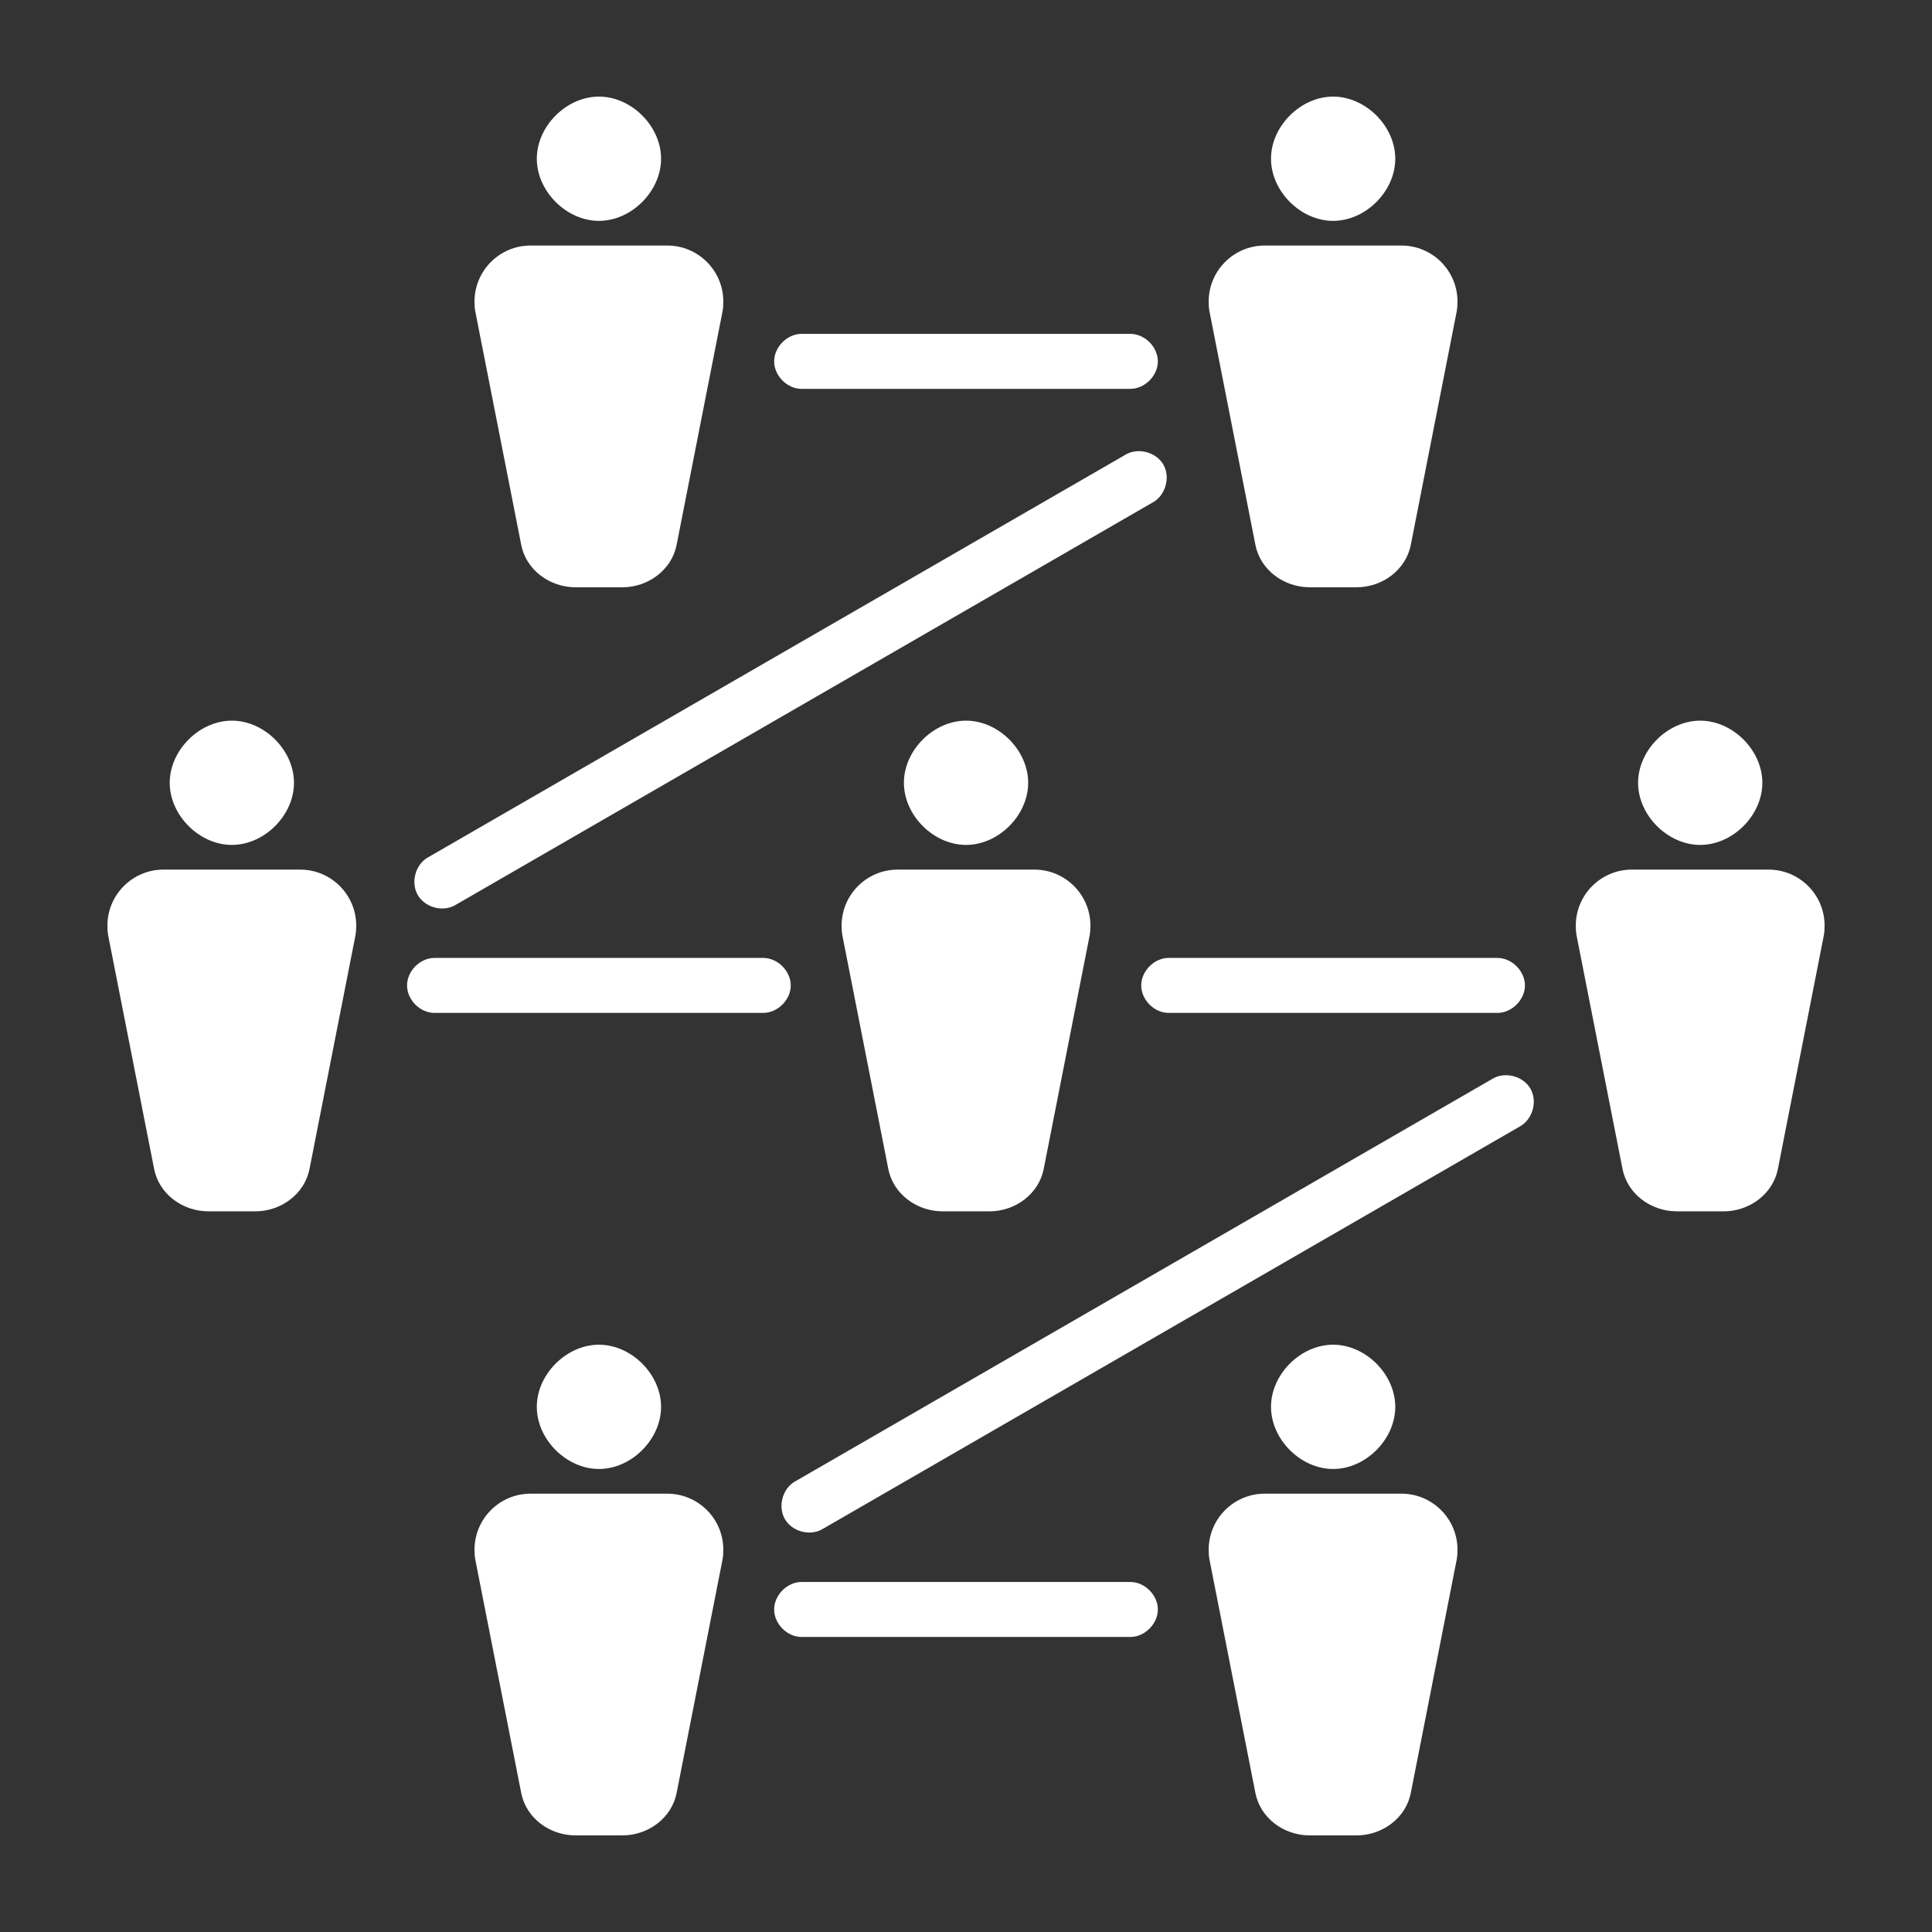 <svg xmlns="http://www.w3.org/2000/svg" xmlns:sodipodi="http://sodipodi.sourceforge.net/DTD/sodipodi-0.dtd" viewBox="0 0 100 100" x="0px" y="0px" aria-hidden="true" width="100px" height="100px" style="fill:url(#CerosGradient_id22fc8d00c);"><rect x="0" y="0" width="100" height="100" fill="#333333" stroke="none"/><defs><linearGradient class="cerosgradient" data-cerosgradient="true" id="CerosGradient_id22fc8d00c" gradientUnits="userSpaceOnUse" x1="50%" y1="100%" x2="50%" y2="0%"><stop offset="0%" stop-color="#FFFFFF"/><stop offset="100%" stop-color="#FFFFFF"/></linearGradient><linearGradient/></defs><path d="m 22.485,49.582 c -0.744,0 -1.415,0.679 -1.416,1.423 -4.3e-4,0.744 0.671,1.423 1.416,1.423 l 17.022,0 c 0.744,0 1.423,-0.678 1.423,-1.423 -4.3e-4,-0.744 -0.679,-1.423 -1.423,-1.423 z" color="#000" style="fill:url(#CerosGradient_id22fc8d00c);"/><path d="m 50.002,37.301 c -1.683,0 -3.215,1.531 -3.216,3.214 -9.4e-4,1.684 1.531,3.218 3.216,3.218 1.684,0 3.217,-1.533 3.216,-3.218 -9.5e-4,-1.683 -1.533,-3.214 -3.216,-3.214 z" color="#000" style="fill:url(#CerosGradient_id22fc8d00c);"/><path d="m 48.791,62.698 c -1.356,0 -2.559,-0.908 -2.812,-2.192 L 43.606,48.443 c -0.034,-0.172 -0.045,-0.349 -0.045,-0.53 0,-1.603 1.3,-2.902 2.902,-2.902 l 7.075,0 c 1.603,0 2.902,1.3 2.902,2.902 0,0.18 -0.012,0.359 -0.045,0.53 l -2.373,12.064 c -0.252,1.281 -1.456,2.192 -2.812,2.192" color="#000" style="fill:url(#CerosGradient_id22fc8d00c);"/><path d="m 88.003,37.301 c -1.683,0 -3.215,1.531 -3.216,3.214 -9.6e-4,1.684 1.531,3.218 3.216,3.218 1.684,0 3.217,-1.533 3.216,-3.218 -9.4e-4,-1.683 -1.533,-3.214 -3.216,-3.214 z" color="#000" style="fill:url(#CerosGradient_id22fc8d00c);"/><path d="m 86.793,62.698 c -1.356,0 -2.559,-0.908 -2.812,-2.192 L 81.607,48.443 c -0.034,-0.172 -0.045,-0.349 -0.045,-0.53 0,-1.603 1.3,-2.902 2.902,-2.902 l 7.075,0 c 1.603,0 2.902,1.3 2.902,2.902 0,0.18 -0.012,0.359 -0.045,0.53 l -2.373,12.064 c -0.252,1.281 -1.456,2.192 -2.812,2.192" color="#000" style="fill:url(#CerosGradient_id22fc8d00c);"/><path d="m 12.001,37.301 c -1.683,0 -3.215,1.531 -3.216,3.214 -9.5e-4,1.684 1.531,3.218 3.216,3.218 1.684,0 3.217,-1.533 3.216,-3.218 -9.6e-4,-1.683 -1.533,-3.214 -3.216,-3.214 z" color="#000" style="fill:url(#CerosGradient_id22fc8d00c);"/><path d="m 10.79,62.698 c -1.356,0 -2.559,-0.908 -2.812,-2.192 L 5.604,48.443 C 5.571,48.271 5.559,48.093 5.559,47.913 c 0,-1.603 1.3,-2.902 2.902,-2.902 l 7.075,0 c 1.603,0 2.902,1.3 2.902,2.902 0,0.18 -0.012,0.359 -0.045,0.53 l -2.373,12.064 c -0.252,1.281 -1.456,2.192 -2.812,2.192" color="#000" style="fill:url(#CerosGradient_id22fc8d00c);"/><path d="m 69.003,5 c -1.683,0 -3.215,1.531 -3.216,3.214 -9.6e-4,1.684 1.531,3.218 3.216,3.218 1.684,0 3.217,-1.533 3.216,-3.218 C 72.218,6.531 70.686,5 69.003,5 Z" color="#000" style="fill:url(#CerosGradient_id22fc8d00c);"/><path d="m 67.792,30.397 c -1.356,0 -2.559,-0.908 -2.812,-2.192 L 62.606,16.141 c -0.034,-0.172 -0.045,-0.349 -0.045,-0.53 0,-1.603 1.3,-2.902 2.902,-2.902 l 7.075,0 c 1.603,0 2.902,1.3 2.902,2.902 0,0.18 -0.012,0.359 -0.045,0.53 L 73.022,28.206 c -0.252,1.281 -1.456,2.192 -2.812,2.192" color="#000" style="fill:url(#CerosGradient_id22fc8d00c);"/><path d="m 31.001,5 c -1.683,0 -3.215,1.531 -3.216,3.214 -9.4e-4,1.684 1.531,3.218 3.216,3.218 1.684,0 3.217,-1.533 3.216,-3.218 C 34.217,6.531 32.685,5 31.001,5 Z" color="#000" style="fill:url(#CerosGradient_id22fc8d00c);"/><path d="m 29.791,30.397 c -1.356,0 -2.559,-0.908 -2.812,-2.192 L 24.605,16.141 c -0.034,-0.172 -0.045,-0.349 -0.045,-0.53 0,-1.603 1.3,-2.902 2.902,-2.902 l 7.075,0 c 1.603,0 2.902,1.3 2.902,2.902 0,0.18 -0.012,0.359 -0.045,0.53 L 35.021,28.206 c -0.252,1.281 -1.456,2.192 -2.812,2.192" color="#000" style="fill:url(#CerosGradient_id22fc8d00c);"/><path d="m 69.003,69.602 c -1.683,0 -3.215,1.531 -3.216,3.214 -9.6e-4,1.684 1.531,3.218 3.216,3.218 1.684,0 3.217,-1.533 3.216,-3.218 -9.4e-4,-1.683 -1.533,-3.214 -3.216,-3.214 z" color="#000" style="fill:url(#CerosGradient_id22fc8d00c);"/><path d="m 67.792,95 c -1.356,0 -2.559,-0.908 -2.812,-2.192 L 62.606,80.744 c -0.034,-0.172 -0.045,-0.349 -0.045,-0.53 0,-1.603 1.3,-2.902 2.902,-2.902 l 7.075,0 c 1.603,0 2.902,1.3 2.902,2.902 0,0.18 -0.012,0.359 -0.045,0.53 L 73.022,92.808 C 72.77,94.089 71.566,95 70.21,95" color="#000" style="fill:url(#CerosGradient_id22fc8d00c);"/><path d="m 60.486,49.582 c -0.744,0 -1.415,0.679 -1.416,1.423 -4.3e-4,0.744 0.671,1.423 1.416,1.423 l 17.022,0 c 0.744,0 1.423,-0.678 1.423,-1.423 -4.4e-4,-0.744 -0.679,-1.423 -1.423,-1.423 z" color="#000" style="fill:url(#CerosGradient_id22fc8d00c);"/><path d="m 41.486,17.281 c -0.744,0 -1.415,0.679 -1.416,1.423 -4.3e-4,0.744 0.671,1.423 1.416,1.423 l 17.022,0 c 0.744,0 1.423,-0.678 1.423,-1.423 -4.4e-4,-0.744 -0.679,-1.423 -1.423,-1.423 z" color="#000" style="fill:url(#CerosGradient_id22fc8d00c);"/><path d="m 41.486,81.883 c -0.744,0 -1.415,0.679 -1.416,1.423 -4.3e-4,0.744 0.671,1.423 1.416,1.423 l 17.022,0 c 0.744,0 1.423,-0.678 1.423,-1.423 -4.4e-4,-0.744 -0.679,-1.423 -1.423,-1.423 z" color="#000" style="fill:url(#CerosGradient_id22fc8d00c);"/><path d="m 22.138,44.386 c -0.644,0.372 -0.886,1.296 -0.515,1.94 0.372,0.645 1.293,0.896 1.937,0.524 L 59.694,25.989 c 0.644,-0.372 0.893,-1.299 0.521,-1.943 -0.372,-0.644 -1.299,-0.893 -1.943,-0.521 z" color="#000" style="fill:url(#CerosGradient_id22fc8d00c);"/><path d="m 31.001,69.602 c -1.683,0 -3.215,1.531 -3.216,3.214 -9.4e-4,1.684 1.531,3.218 3.216,3.218 1.684,0 3.217,-1.533 3.216,-3.218 -9.5e-4,-1.683 -1.533,-3.214 -3.216,-3.214 z" color="#000" style="fill:url(#CerosGradient_id22fc8d00c);"/><path d="m 29.791,95 c -1.356,0 -2.559,-0.908 -2.812,-2.192 L 24.605,80.744 c -0.034,-0.172 -0.045,-0.349 -0.045,-0.53 0,-1.603 1.3,-2.902 2.902,-2.902 l 7.075,0 c 1.603,0 2.902,1.3 2.902,2.902 0,0.18 -0.012,0.359 -0.045,0.53 L 35.021,92.808 C 34.769,94.089 33.565,95 32.208,95" color="#000" style="fill:url(#CerosGradient_id22fc8d00c);"/><path d="m 41.139,76.687 c -0.644,0.372 -0.886,1.296 -0.515,1.94 0.372,0.645 1.293,0.896 1.937,0.524 L 78.694,58.29 c 0.644,-0.372 0.893,-1.299 0.521,-1.943 -0.372,-0.644 -1.299,-0.893 -1.943,-0.521 z" color="#000" style="fill:url(#CerosGradient_id22fc8d00c);"/></svg>